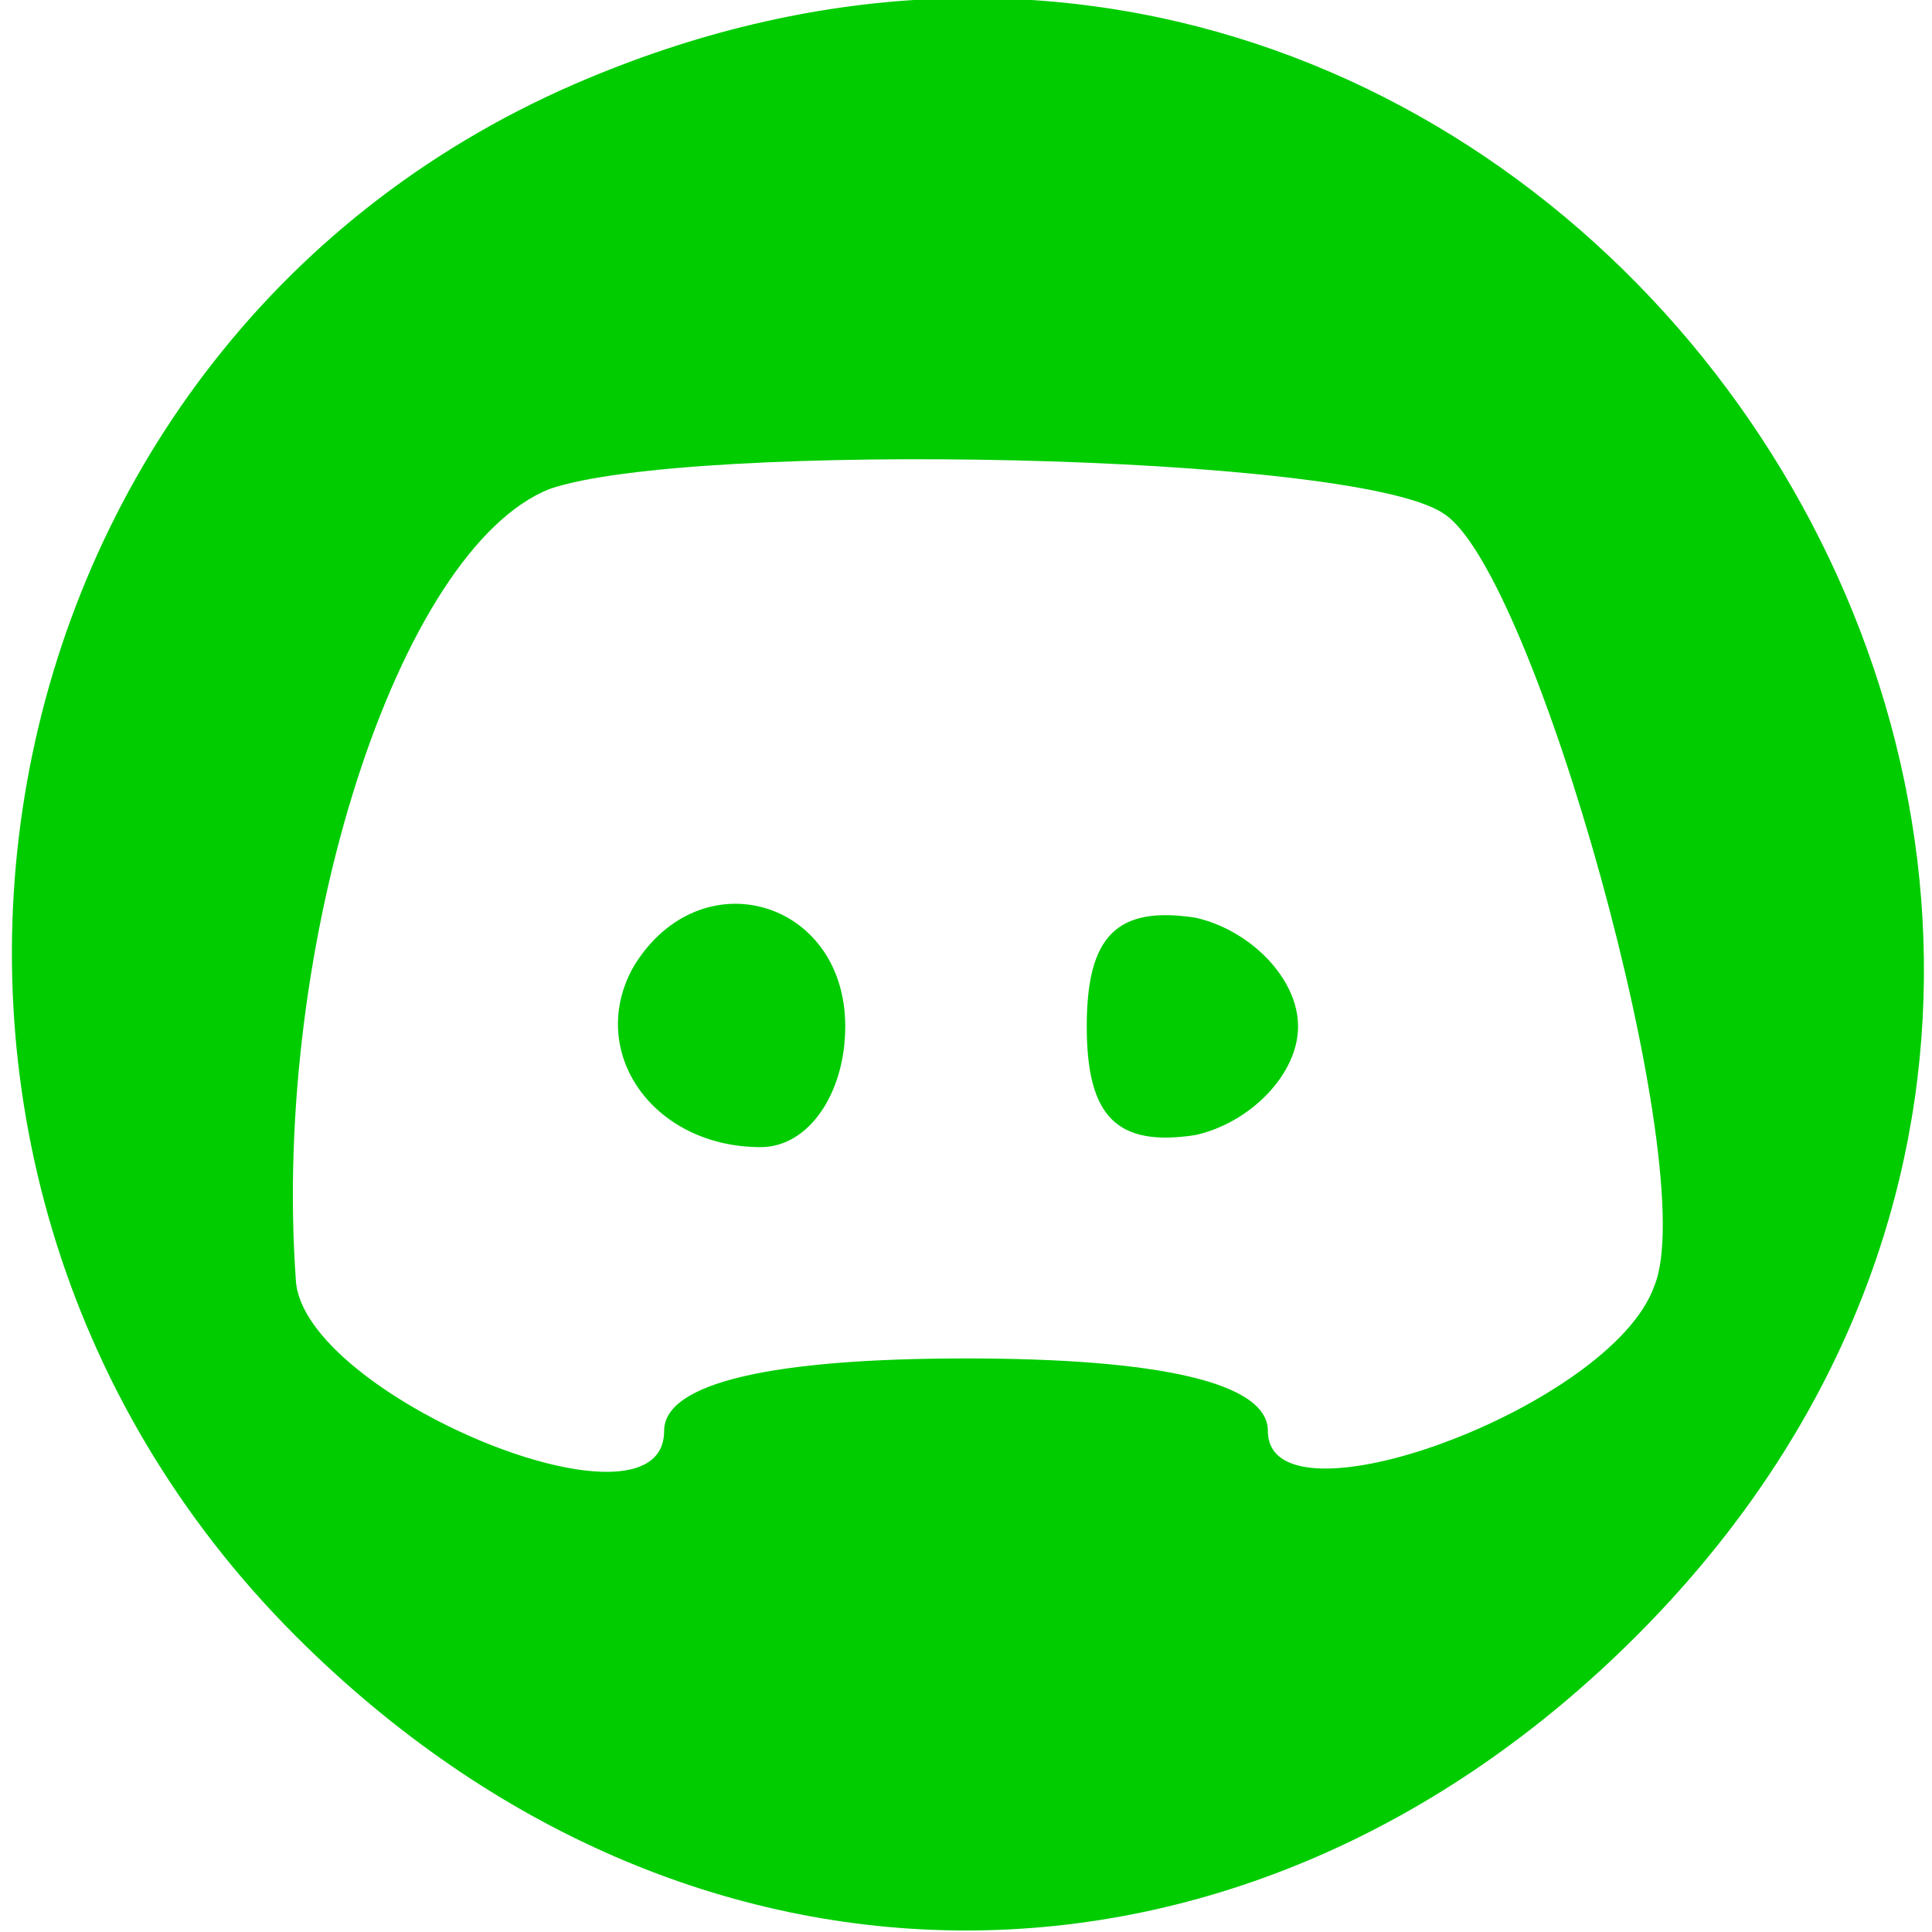 <?xml version="1.0" standalone="no"?>
<!DOCTYPE svg PUBLIC "-//W3C//DTD SVG 20010904//EN"
 "http://www.w3.org/TR/2001/REC-SVG-20010904/DTD/svg10.dtd">
<svg version="1.0" xmlns="http://www.w3.org/2000/svg"
 width="32pt" height="32pt" viewBox="0 0 32 32"
 preserveAspectRatio="xMidYMid meet">

<g transform="translate(0,32) scale(0.1,-0.1)"
fill="#0c0" stroke="none">
<path d="M95 306 c-101 -44 -125 -178 -46 -257 65 -65 157 -65 222 0 124 124
-15 327 -176 257z m144 -71 c15 -9 43 -109 35 -128 -7 -20 -64 -41 -64 -24 0
8 -18 12 -50 12 -32 0 -50 -4 -50 -12 0 -19 -60 6 -61 25 -4 56 17 121 42 131
23 8 133 6 148 -4z"/>
<path d="M105 160 c-8 -14 3 -30 21 -30 8 0 14 9 14 20 0 21 -24 28 -35 10z"/>
<path d="M180 150 c0 -15 5 -20 18 -18 9 2 17 10 17 18 0 8 -8 16 -17 18 -13
2 -18 -3 -18 -18z"/>
</g>
</svg>
